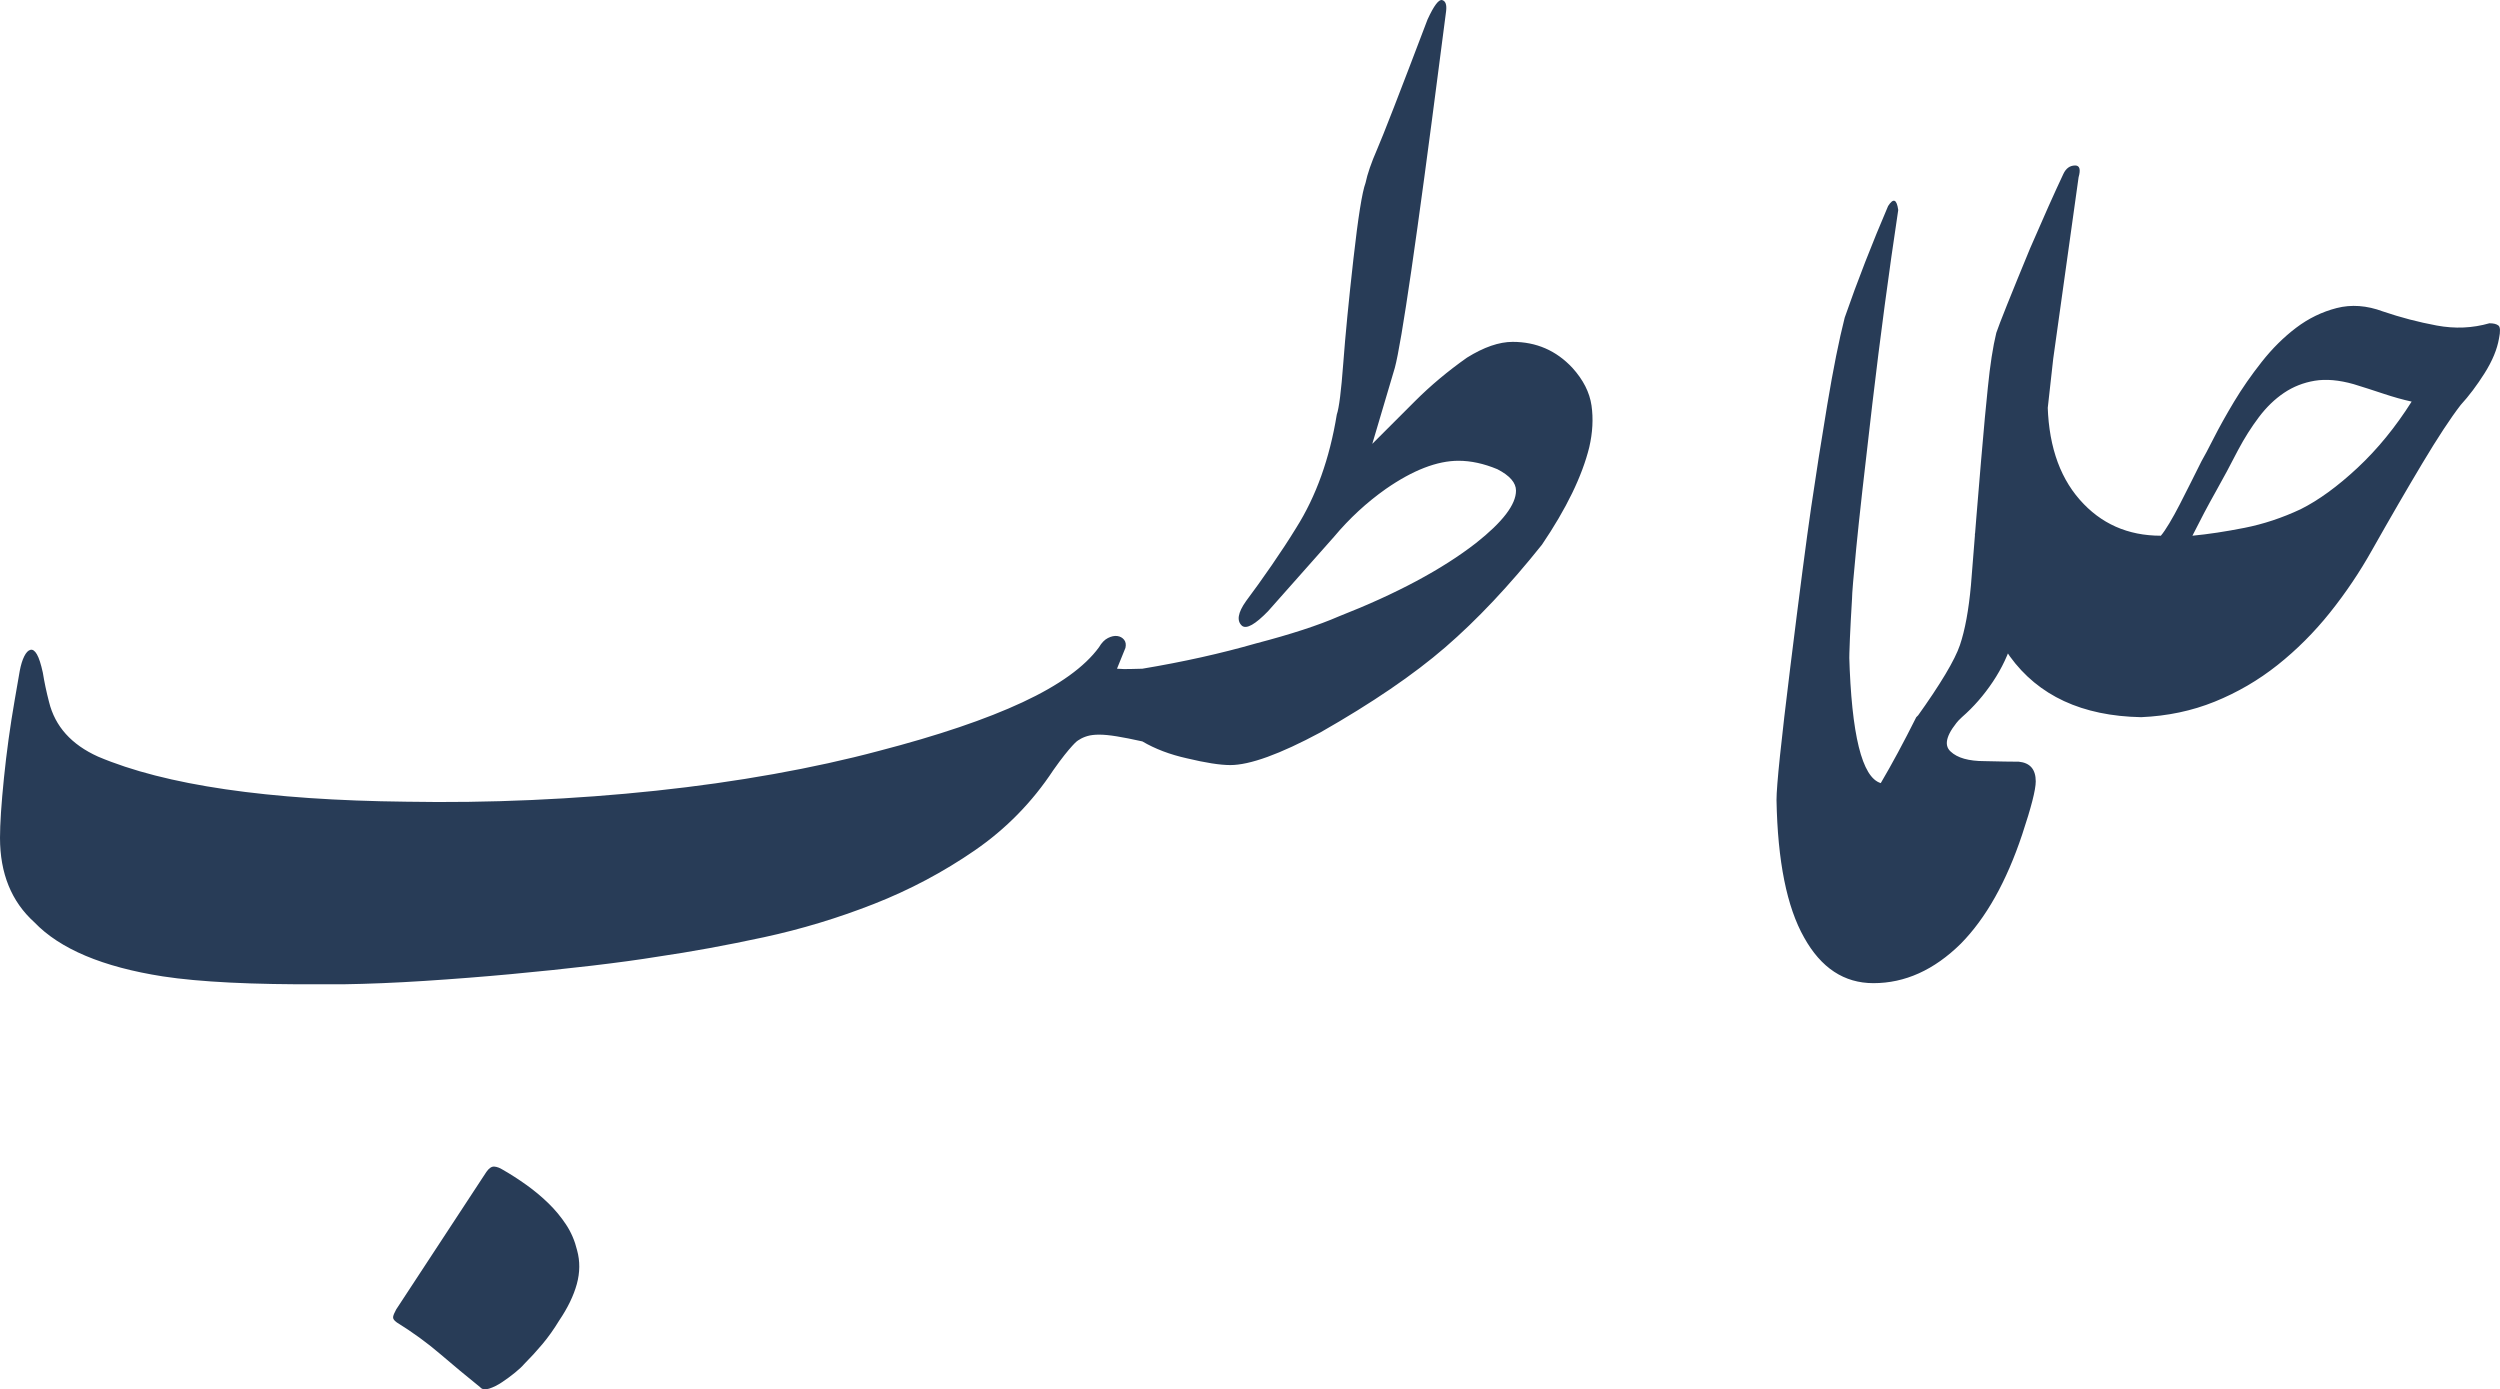 <?xml version="1.0" encoding="UTF-8"?>
<svg width="1839px" height="1022px" viewBox="0 0 1839 1022" version="1.1" xmlns="http://www.w3.org/2000/svg" xmlns:xlink="http://www.w3.org/1999/xlink">
    <title>Helma Teb</title>
    <g id="Page-1" stroke="none" stroke-width="1" fill="none" fill-rule="evenodd">
        <path d="M1575.017,527.554 C1594.363,526.725 1612.396,522.925 1629.117,516.154 C1645.838,509.384 1661.245,500.402 1675.341,489.21 C1689.436,478.018 1702.287,465.167 1713.895,450.659 C1725.502,436.15 1735.866,420.744 1744.987,404.439 C1758.253,380.949 1770.551,359.739 1781.883,340.809 C1793.214,321.878 1802.611,307.577 1810.073,297.905 C1816.153,291.272 1822.026,283.465 1827.692,274.484 C1833.357,265.502 1836.881,257.005 1838.263,248.99 C1839.369,243.74 1839.23,240.562 1837.848,239.456 C1836.467,238.351 1834.256,237.798 1831.215,237.798 C1818.779,241.391 1805.858,241.943 1792.454,239.456 C1779.05,236.969 1765.853,233.515 1752.863,229.093 C1740.979,224.671 1729.648,223.842 1718.869,226.606 C1708.091,229.369 1698.141,234.205 1689.021,241.114 C1679.901,248.023 1671.471,256.383 1663.733,266.193 C1655.994,276.004 1649.223,285.745 1643.419,295.418 C1637.616,305.09 1632.641,314.002 1628.495,322.155 C1624.35,330.307 1621.309,336.041 1619.375,339.358 C1618.546,341.016 1617.701,342.705 1616.841,344.424 L1612.869,352.369 L1612.869,352.369 L1611.498,355.11 C1608.734,360.637 1606.04,365.957 1603.414,371.069 C1600.789,376.182 1598.232,380.811 1595.745,384.956 C1593.258,389.101 1591.185,392.141 1589.526,394.076 C1565.206,394.076 1545.307,385.232 1529.83,367.546 C1514.076,349.583 1506.2,324.849 1506.2,293.345 C1498.185,294.727 1491.483,298.527 1486.094,304.745 C1480.704,310.962 1476.006,318.631 1471.998,327.751 C1467.991,336.871 1464.536,347.096 1461.634,358.426 C1458.732,369.757 1455.761,381.225 1452.721,392.832 C1452.998,428.481 1461.565,458.466 1478.424,482.785 C1499.429,511.802 1531.626,526.725 1575.017,527.554 Z M1612.742,394.076 C1618.546,382.469 1624.211,371.76 1629.739,361.95 C1635.266,352.139 1640.794,341.845 1646.321,331.067 C1651.02,322.224 1656.133,314.141 1661.66,306.817 C1667.188,299.494 1673.337,293.552 1680.108,288.992 C1686.879,284.433 1694.41,281.462 1702.702,280.08 C1710.993,278.698 1720.528,279.527 1731.306,282.567 C1738.492,284.778 1745.816,287.127 1753.278,289.614 C1760.74,292.101 1767.649,294.036 1774.006,295.418 C1762.122,314.21 1748.856,330.445 1734.208,344.125 C1719.56,357.804 1705.604,367.96 1692.338,374.593 C1678.795,380.949 1665.046,385.509 1651.089,388.272 C1637.132,391.036 1624.35,392.97 1612.742,394.076 Z M1425.36,536.259 C1430.611,537.364 1436.553,534.463 1443.186,527.554 C1451.754,520.092 1459.354,511.387 1465.987,501.439 C1472.62,491.49 1477.526,481.058 1480.704,470.142 C1483.883,459.226 1487.268,440.226 1490.861,413.144 L1490.861,413.144 L1504.127,319.875 L1510.345,263.913 L1529.001,130.435 C1530.659,124.632 1529.83,121.73 1526.513,121.73 C1522.644,121.73 1519.742,123.803 1517.807,127.948 C1511.174,142.042 1503.021,160.281 1493.348,182.666 C1478.977,217.486 1470.686,238.213 1468.475,244.845 C1465.987,255.07 1463.915,268.473 1462.256,285.054 C1459.769,308.268 1455.623,356.768 1449.819,430.554 C1448.161,448.793 1445.467,463.44 1441.736,474.494 C1438.004,485.548 1427.433,503.235 1410.022,527.554 C1414.996,532.252 1420.109,535.154 1425.36,536.259 Z M1378.1,723.212 C1401.316,723.212 1422.735,713.539 1442.357,694.195 C1460.874,675.403 1475.937,648.596 1487.544,613.776 C1494.177,593.879 1497.494,580.89 1497.494,574.81 C1497.494,565.967 1493.348,561.131 1485.057,560.302 C1479.806,560.302 1471.377,560.164 1459.769,559.887 C1448.161,559.887 1439.87,557.538 1434.895,552.84 C1429.368,547.866 1431.993,539.437 1442.772,527.554 C1441.39,525.896 1439.248,524.514 1436.346,523.409 C1433.444,522.303 1430.266,521.751 1426.811,521.751 C1423.357,521.751 1420.04,522.234 1416.862,523.201 C1413.684,524.169 1411.265,525.619 1409.607,527.554 C1400.487,545.793 1391.781,561.96 1383.49,576.054 C1369.671,571.909 1361.933,540.543 1360.274,481.956 C1354.47,481.127 1348.597,484.097 1342.655,490.868 C1336.713,497.639 1331.255,506.413 1326.28,517.191 C1321.306,527.968 1317.091,539.783 1313.636,552.633 C1310.181,565.483 1307.901,577.436 1306.796,588.49 C1307.625,633.535 1314.396,667.25 1327.109,689.635 C1339.546,712.019 1356.543,723.212 1378.1,723.212 Z M1306.796,588.49 C1319.785,588.49 1331.393,578.817 1341.619,559.473 C1351.845,540.128 1358.063,516.638 1360.274,489.003 C1360.274,479.33 1360.965,463.164 1362.347,440.503 C1362.347,436.91 1363.383,424.474 1365.456,403.195 C1367.529,381.916 1371.467,346.612 1377.271,297.283 C1383.075,247.954 1389.432,200.352 1396.341,154.478 C1395.236,146.463 1392.748,145.496 1388.879,151.576 C1383.075,165.117 1377.479,178.797 1372.089,192.614 C1366.7,206.432 1361.656,220.111 1356.958,233.653 C1352.812,249.958 1348.528,271.375 1344.106,297.905 C1339.684,324.435 1335.746,349.514 1332.291,373.142 C1328.837,396.77 1323.724,435.943 1316.953,490.661 C1310.181,545.379 1306.796,577.988 1306.796,588.49 Z M904.986,562.789 C919.358,562.789 941.468,554.775 971.316,538.746 C1009.179,517.191 1039.788,496.326 1063.141,476.152 C1086.495,455.979 1110.194,430.83 1134.239,400.708 C1152.203,374.178 1163.811,350.274 1169.062,328.994 C1171.549,318.217 1172.102,307.992 1170.72,298.319 C1169.338,288.647 1164.64,279.389 1156.625,270.546 C1144.741,257.834 1130.093,251.478 1112.681,251.478 C1102.732,251.478 1091.539,255.346 1079.102,263.084 C1065.007,273.033 1052.294,283.673 1040.962,295.003 L1040.962,295.003 L1009.456,326.507 L1026.038,270.546 C1031.013,252.03 1042.206,175.204 1059.618,40.068 L1059.618,40.068 L1063.763,8.149 C1064.316,3.451 1063.349,0.756 1060.861,0.066 C1058.374,-0.625 1054.781,4.142 1050.083,14.367 C1029.631,68.256 1017.263,100.105 1012.98,109.916 C1008.696,119.726 1005.863,127.948 1004.481,134.58 C1001.994,141.213 999.023,159.867 995.568,190.542 C992.113,221.217 989.626,246.78 988.106,267.23 C986.586,287.68 984.997,300.254 983.338,304.952 C978.087,337.285 968.138,365.059 953.49,388.272 C948.239,396.839 942.228,406.028 935.457,415.838 C928.686,425.649 922.398,434.423 916.594,442.161 C910.514,450.728 909.547,456.808 913.692,460.4 C917.009,462.887 923.365,459.295 932.762,449.622 L932.762,449.622 L981.266,394.905 C992.597,381.363 1005.31,369.618 1019.405,359.67 C1039.304,345.852 1057.13,338.943 1072.884,338.943 C1082.004,338.943 1091.539,341.016 1101.488,345.161 C1110.609,349.859 1115.169,355.11 1115.169,360.913 C1115.169,371.138 1105.358,383.989 1085.735,399.464 C1060.861,418.809 1027.282,436.772 984.997,453.353 C969.796,459.986 949.483,466.618 924.056,473.251 C898.077,480.712 870.163,486.93 840.315,491.904 C833.958,501.024 831.264,510.006 832.231,518.849 C833.198,527.692 835.893,536.535 840.315,545.379 C849.712,550.906 860.628,555.051 873.065,557.815 C886.884,561.131 897.524,562.789 904.986,562.789 Z M119.808,718.237 C146.893,722.383 185.861,724.317 236.714,724.041 L236.714,724.041 L252.468,724.041 C270.985,723.764 290.953,722.935 312.372,721.554 C333.791,720.172 354.933,718.514 375.799,716.579 C396.666,714.645 416.496,712.572 435.289,710.361 C454.082,708.151 470.25,705.94 483.793,703.729 C508.39,700.136 534.438,695.369 561.937,689.428 C589.437,683.486 616.383,675.334 642.777,664.97 C669.17,654.607 693.906,641.48 716.983,625.59 C740.06,609.7 759.337,590.01 774.814,566.52 C778.131,561.822 780.895,558.091 783.106,555.327 C785.317,552.564 787.182,550.353 788.702,548.695 C790.222,547.037 791.328,545.931 792.019,545.379 C792.71,544.826 793.331,544.411 793.884,544.135 C795.542,543.03 797.546,542.132 799.895,541.441 C802.244,540.75 805.146,540.404 808.601,540.404 C812.056,540.404 816.34,540.819 821.452,541.648 C826.565,542.477 832.853,543.721 840.315,545.379 C845.566,536.812 848.053,527.968 847.777,518.849 C847.501,509.729 845.013,500.748 840.315,491.904 C838.38,491.904 835.617,491.974 832.024,492.112 C828.431,492.25 824.976,492.181 821.66,491.904 L821.66,491.904 L827.878,476.567 C828.431,474.08 828.085,472.076 826.842,470.556 C825.598,469.036 823.94,468.138 821.867,467.862 C819.794,467.585 817.514,468.069 815.027,469.313 C812.539,470.556 810.328,472.836 808.394,476.152 C797.892,490.523 779.167,503.995 752.221,516.569 C725.274,529.143 689.968,541.095 646.3,552.426 C622.532,558.782 596.76,564.447 568.985,569.421 C541.209,574.396 512.397,578.472 482.549,581.65 C452.701,584.828 422.23,587.108 391.138,588.49 C360.046,589.872 329.3,590.286 298.898,589.733 C197.193,588.628 121.605,577.574 72.134,556.571 C52.511,547.728 40.489,534.325 36.067,516.362 C34.132,508.9 32.612,501.715 31.507,494.806 C30.125,488.45 28.674,483.959 27.154,481.334 C25.634,478.709 24.045,477.603 22.386,478.018 C20.728,478.432 19.208,480.021 17.826,482.785 C16.444,485.548 15.339,489.141 14.51,493.563 C13.404,499.919 12.16,507.104 10.779,515.118 C7.462,534.186 4.837,553.255 2.902,572.323 C0.967,591.391 0,606.038 0,616.263 C0,642.517 8.429,663.243 25.288,678.443 C44.082,698.064 75.588,711.329 119.808,718.237 Z M353.206,1020.429 C354.588,1022.087 356.799,1022.433 359.839,1021.465 C362.879,1020.498 366.057,1018.909 369.374,1016.698 C372.69,1014.488 375.869,1012.139 378.909,1009.651 C381.949,1007.164 384.16,1005.092 385.542,1003.433 C390.24,998.735 394.731,993.83 399.015,988.718 C403.299,983.605 407.375,977.871 411.244,971.515 C417.601,962.119 421.954,953.137 424.303,944.57 C426.652,936.003 426.721,927.713 424.51,919.699 C422.852,912.79 420.157,906.503 416.426,900.837 C412.695,895.172 408.342,889.922 403.368,885.085 C398.393,880.249 393.004,875.758 387.2,871.613 C381.396,867.468 375.592,863.737 369.788,860.421 C367.577,859.039 365.505,858.279 363.57,858.141 C361.635,858.003 359.701,859.315 357.766,862.079 L357.766,862.079 L291.436,963.224 C290.054,965.711 289.294,967.577 289.156,968.82 C289.018,970.064 289.916,971.377 291.851,972.758 C303.459,979.943 314.099,987.681 323.772,995.972 C333.445,1004.263 343.256,1012.415 353.206,1020.429 Z" id="Helma-Teb" fill="#283C57" fill-rule="nonzero"/>
    </g>
</svg>
